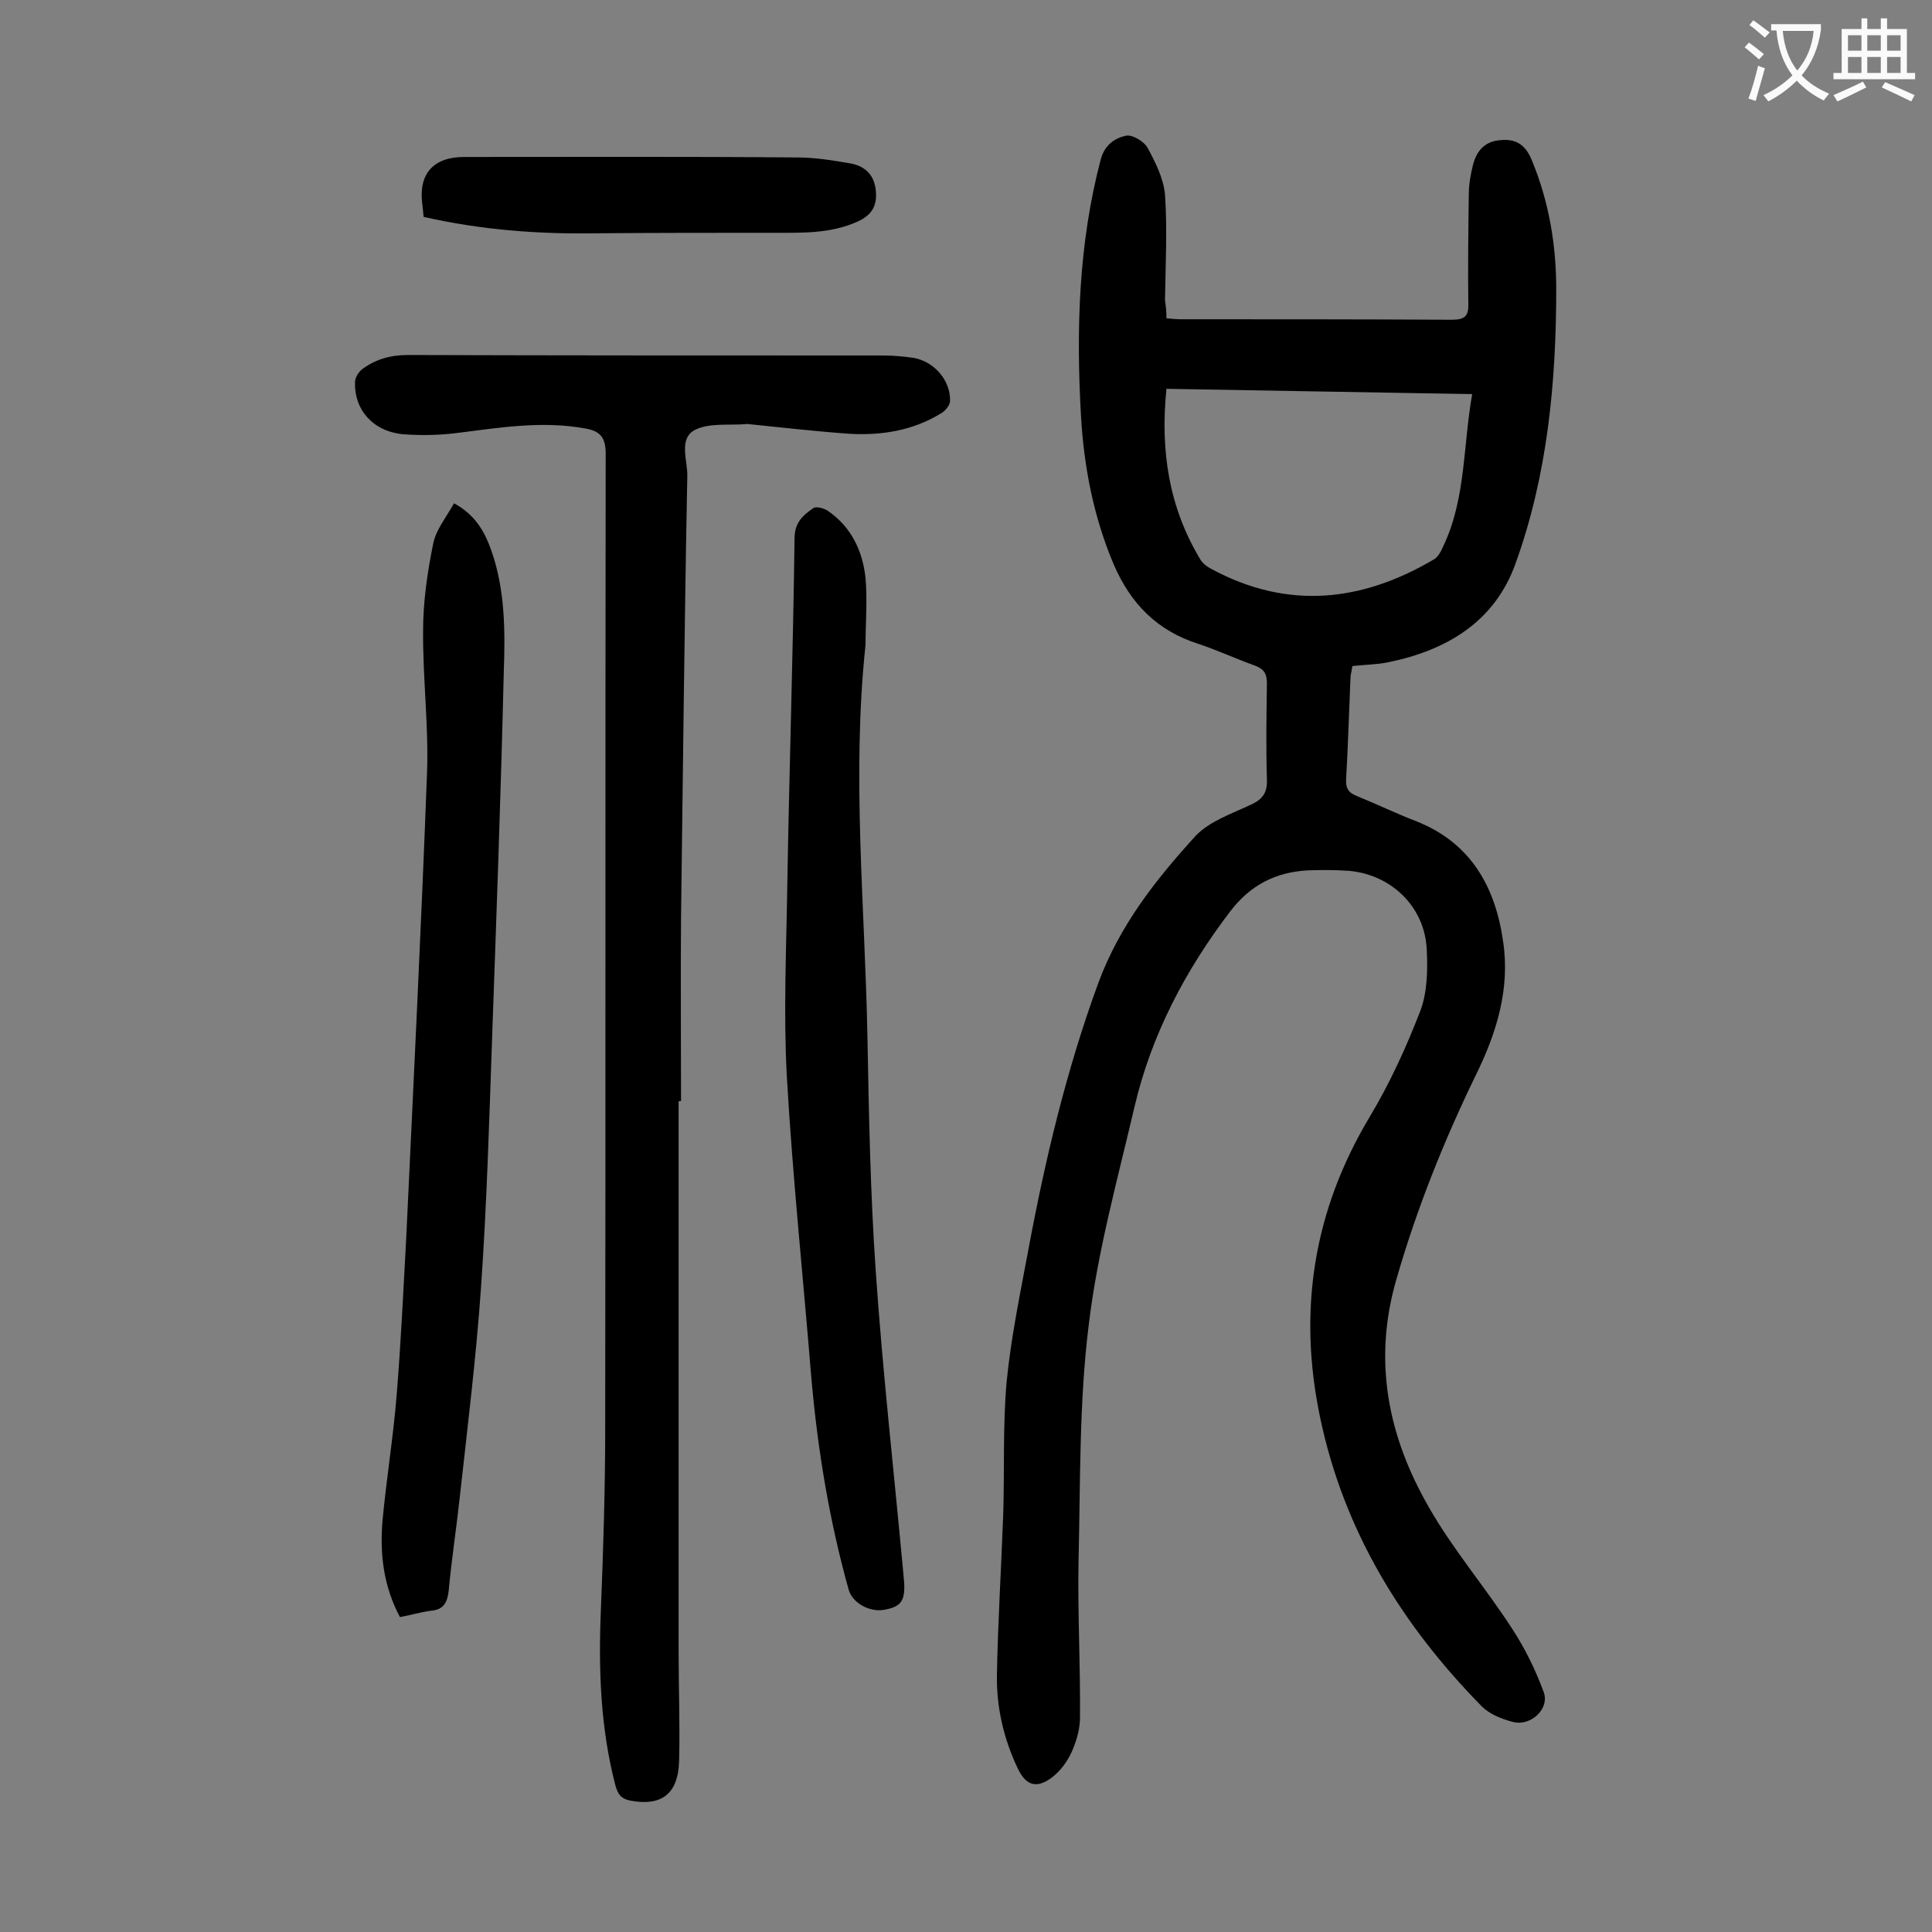 <svg enable-background="new 0 0 400 400" viewBox="0 0 400 400" xmlns="http://www.w3.org/2000/svg"><rect x="0" y="0" width="400" height="400" fill="#808080" stroke="none"/><g fill="#000001"><path d="m241.5 65.9c1.2.1 2.1.2 3 .2 18.7 0 37.4 0 56.1.1 2.7 0 3.5-.8 3.4-3.4-.1-7.5 0-15 .1-22.6 0-2.1.4-4.2.9-6.2.8-2.9 2.5-4.8 5.8-5 3.4-.3 5.2 1.3 6.4 4.3 3.5 8.5 5 17.4 5 26.5 0 19.3-1.8 38.5-8.4 56.8-4.3 12.1-14.2 18-26.3 20.5-2.4.5-4.8.5-7.5.8-.1.9-.4 1.7-.4 2.5-.3 7-.5 13.9-.9 20.9-.1 1.8.4 2.8 2.2 3.5 4.2 1.7 8.3 3.7 12.5 5.3 11.2 4.5 16.2 13.6 17.8 24.8 1.5 9.9-1.4 19.1-5.7 27.8-6.6 13.6-12.2 27.6-16.4 42.2-4.9 16.9-1.7 32.5 6.7 47.1 5 8.8 11.7 16.6 17.2 25.1 2.7 4.1 4.9 8.6 6.6 13.2 1.3 3.5-2.7 7.2-6.4 6.2-2.3-.6-4.8-1.6-6.4-3.2-16.6-16.9-28.6-36.4-33.5-59.9-4.6-22-1.4-42.7 10.3-62.2 4.2-7 7.6-14.5 10.5-22 1.4-3.8 1.5-8.3 1.3-12.4-.3-8.9-7.2-15.7-16.1-16.5-2.8-.2-5.7-.2-8.6-.1-6.6.4-11.8 3-16 8.5-9.3 12.2-16.3 25.5-19.8 40.4-3.5 15-7.7 30.1-9.5 45.3-2 16.1-1.7 32.4-2.1 48.7-.2 10.8.4 21.6.3 32.5 0 2.5-.8 5.1-1.8 7.3-.9 1.9-2.3 3.8-4 5.1-3.2 2.4-5.4 1.7-7.1-1.9-2.9-6.1-4.4-12.6-4.3-19.3.2-11 .9-22.1 1.3-33.1.3-9.2-.1-18.4.7-27.5.9-9.2 2.8-18.3 4.5-27.4 3.5-18.8 7.9-37.3 14.5-55.3 4.4-11.9 11.9-21.4 20.1-30.4 2.9-3.1 7.7-4.7 11.7-6.6 2.3-1.1 3.2-2.5 3.1-5.1-.2-6.6-.1-13.3 0-19.9 0-2-.6-3-2.5-3.7-3.9-1.4-7.8-3.2-11.7-4.5-8.5-2.7-14-8.3-17.5-16.4-4.2-9.9-6.2-20.3-6.8-30.9-1-17.8-.5-35.6 4.1-53 .8-3 2.9-4.4 5.2-4.9 1.3-.3 3.8 1.2 4.5 2.5 1.6 3 3.3 6.3 3.6 9.7.5 7.3.1 14.6 0 21.9.2 1.2.3 2.4.3 3.7zm0 14.6c-1.3 12.8.5 24.5 7 35.3.5.9 1.5 1.6 2.5 2.1 15.7 8.4 31 6.7 45.9-2.1.9-.5 1.5-1.8 2-2.9 4.6-9.8 4-20.6 5.9-31.3-21.2-.4-42-.7-63.3-1.1z"/><path d="m140.5 228v114.1c0 7.5.3 15 .1 22.5-.2 6.9-3.7 9.4-10.1 8.2-2-.4-2.6-1.4-3.1-3.2-3.1-11.9-3.5-24-3-36.2.5-12.5.9-25 .9-37.5.1-67.3 0-134.7.1-202 0-3.5-1.3-4.7-4.3-5.2-8.8-1.6-17.4-.2-26.1.9-3.8.5-7.7.6-11.6.3-6.2-.6-10.1-5.1-9.9-10.8 0-.9.7-2 1.4-2.6 2.8-2.1 5.9-3 9.5-3 32.8.1 65.7.1 98.5.1 2.1 0 4.2.2 6.3.5 4.3.8 7.6 4.7 7.5 8.9 0 .9-1 2.1-1.9 2.6-5.9 3.6-12.4 4.6-19.1 4.2-6.9-.5-13.9-1.3-20.8-2-.1 0-.2-.1-.3 0-3.6.3-7.7-.3-10.7 1.2-3.5 1.8-1.5 6.4-1.6 9.6-.6 30.5-.9 61-1.3 91.5-.1 12.6 0 25.2 0 37.8 0 .1-.3.1-.5.1z"/><path d="m82.8 334.8c-3.4-6.4-4.2-13.1-3.6-20 .8-8.6 2.2-17.1 2.9-25.7.9-10.9 1.4-21.8 2-32.7 1.5-32 3.1-64 4.3-96.1.4-9.9-.9-19.9-.8-29.8 0-6 .9-12.1 2.1-18 .6-2.9 2.7-5.4 4.3-8.3 4.4 2.4 6.3 5.8 7.7 9.7 2.9 8.2 2.9 16.8 2.6 25.3-.6 25.1-1.5 50.1-2.4 75.2-.6 17.3-1.1 34.7-2.3 52-1 14.5-2.8 29-4.4 43.5-.7 6.5-1.7 12.9-2.3 19.4-.3 2.6-1.1 4-3.8 4.2-2.1.3-4.1.9-6.3 1.3z"/><path d="m179.2 133.5c-2.9 27.2-.1 54.3.4 81.5.3 16 .6 32.1 1.7 48 1.4 20.5 3.7 40.9 5.6 61.4.1 1.1.2 2.2.3 3.3.2 3.8-.7 5-4.2 5.6-3 .5-6.5-1.4-7.3-4.2-4-14.3-6.4-28.9-7.7-43.6-1.7-20.9-3.9-41.8-5.1-62.7-.7-13.1-.1-26.3.1-39.4.4-24 1.2-48 1.5-71.9 0-3.3 1.7-4.8 3.9-6.3.6-.4 2.1 0 2.9.5 4.9 3.3 7.3 8.3 7.9 14 .4 4.5 0 9.2 0 13.8z"/><path d="m87.7 44.9c-.1-1.2-.2-2.1-.3-2.9-.7-6.1 2.4-9.5 8.7-9.5 23 0 46-.1 69 .1 3.6 0 7.3.6 10.8 1.2 3 .5 5 2.2 5.4 5.4.4 3.3-.7 5.3-3.8 6.7-5.6 2.5-11.4 2.3-17.3 2.3-12.3 0-24.5 0-36.8.1-12 .2-23.8-.7-35.7-3.4z"/></g><path d="m362.1 8.8c1.1.8 2.1 1.6 3.1 2.4l-1 1.1c-1.3-1.1-2.3-2-3-2.5zm1.9 4.8c.5.2.9.4 1.4.5-.6 2.3-1.3 4.5-1.9 6.8l-1.5-.5c.8-2.1 1.4-4.3 2-6.8zm-1-9.4c1.3.9 2.4 1.8 3.4 2.5l-1 1.1c-1.4-1.2-2.4-2.1-3.2-2.6zm3.7 2.2v-1.4h10.3v1.2c-.5 3.6-1.8 6.8-4 9.4 1.5 1.6 3.4 2.8 5.7 3.8-.3.4-.7.8-1.1 1.4-2.3-1.1-4.1-2.5-5.6-4.1-1.6 1.6-3.6 3.1-5.9 4.3-.3-.5-.7-.9-1-1.3 2.4-1.1 4.4-2.5 6-4.1-1.9-2.5-3-5.6-3.3-9.3h-1.1zm8.8 0h-6.4c.3 3.3 1.3 6 3 8.2 2-2.3 3.1-5.1 3.4-8.2z" fill="#fafafb"/><path d="m385.3 3.8h1.3v2.2h2.8v-2.2h1.3v2.2h4.1v9.1h1.7v1.3h-16.9v-1.3h1.7v-9.1h4.1v-2.2zm.4 13.1.7 1.2c-1.8.9-3.8 1.9-6 2.9-.2-.4-.5-.8-.8-1.3 2.3-1 4.3-1.9 6.1-2.8zm-3.1-6.4h2.8v-3.2h-2.8zm0 4.6h2.8v-3.3h-2.8zm4-4.6h2.8v-3.2h-2.8zm0 4.6h2.8v-3.3h-2.8zm3.7 1.9c2.1.9 4.1 1.8 6.1 2.7l-.7 1.3c-2.2-1.1-4.2-2-6.1-2.9zm3.2-9.7h-2.8v3.2h2.8zm-2.8 7.8h2.8v-3.3h-2.8z" fill="#fafafb"/></svg>